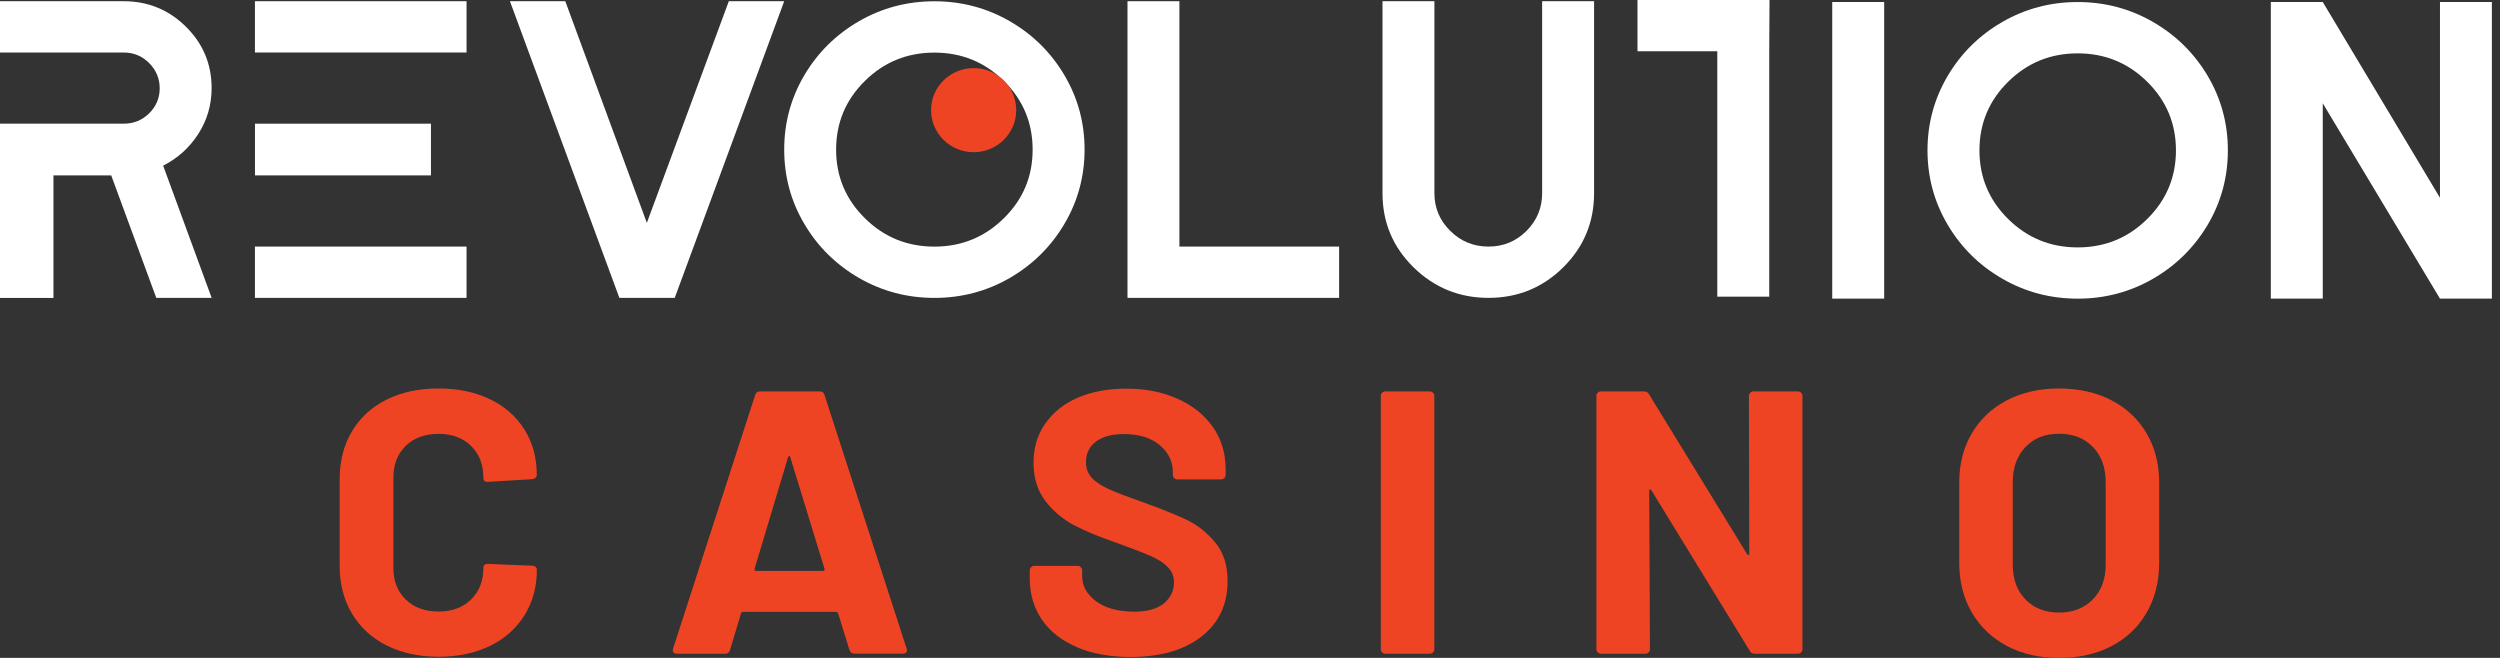 <svg width="76" height="20" viewBox="0 0 76 20" fill="none" xmlns="http://www.w3.org/2000/svg">
<rect x="0" y="0" width="76" height="20" fill="#333333" stroke="none"/>
<path d="M6.433 2.678C6.433 3.184 6.299 3.649 6.029 4.07C5.759 4.49 5.402 4.812 4.96 5.036L6.434 9.055H4.751L3.381 5.332H0V3.76H3.758C4.063 3.76 4.321 3.656 4.535 3.445C4.748 3.234 4.855 2.981 4.855 2.684C4.855 2.388 4.748 2.132 4.535 1.918C4.321 1.703 4.063 1.596 3.758 1.596H0V0.037H3.758C4.498 0.037 5.128 0.295 5.65 0.81C6.172 1.325 6.433 1.948 6.433 2.678Z" fill="white"/>
<path d="M14.183 1.596H7.75V0.037H14.183V1.596ZM13.101 5.332H7.751V3.76H13.101V5.332ZM14.183 9.055H7.75V7.496H14.183V9.055Z" fill="white"/>
<path d="M22.156 0.037H23.84L20.512 9.055H18.829L15.502 0.037H17.185L19.664 6.775L22.156 0.037Z" fill="white"/>
<path d="M26.115 0.644C26.815 0.24 27.579 0.039 28.405 0.039C29.232 0.039 29.995 0.241 30.695 0.644C31.395 1.048 31.95 1.595 32.358 2.286C32.767 2.977 32.971 3.731 32.971 4.547C32.971 5.363 32.766 6.117 32.358 6.807C31.949 7.498 31.395 8.046 30.695 8.451C29.995 8.855 29.232 9.056 28.405 9.056C27.579 9.056 26.815 8.854 26.115 8.451C25.416 8.046 24.86 7.5 24.452 6.807C24.043 6.117 23.84 5.363 23.84 4.547C23.84 3.731 24.044 2.977 24.452 2.286C24.862 1.595 25.416 1.047 26.115 0.644ZM26.292 6.634C26.875 7.21 27.579 7.497 28.405 7.497C29.232 7.497 29.936 7.209 30.518 6.634C31.102 6.06 31.392 5.364 31.392 4.548C31.392 3.732 31.101 3.036 30.518 2.461C29.935 1.887 29.232 1.599 28.405 1.599C27.579 1.599 26.874 1.887 26.292 2.461C25.709 3.037 25.418 3.732 25.418 4.548C25.418 5.364 25.71 6.06 26.292 6.634Z" fill="white"/>
<path d="M35.855 7.496H40.709V9.055H34.276V0.037H35.854V7.496H35.855Z" fill="white"/>
<path d="M46.881 0.037H48.46V5.873C48.46 6.758 48.146 7.509 47.521 8.128C46.894 8.747 46.138 9.055 45.25 9.055C44.362 9.055 43.604 8.745 42.973 8.128C42.342 7.509 42.028 6.758 42.028 5.873V0.037H43.606V5.873C43.606 6.321 43.767 6.702 44.089 7.02C44.411 7.338 44.797 7.496 45.25 7.496C45.703 7.496 46.087 7.337 46.405 7.02C46.722 6.703 46.881 6.321 46.881 5.873V0.037Z" fill="white"/>
<path d="M53.785 1.559V9.018H52.206V1.559H49.78V0H53.793" fill="white"/>
<path d="M57.279 9.078H55.7V0.061H57.279V9.078Z" fill="white"/>
<path d="M60.872 0.667C61.572 0.263 62.335 0.062 63.162 0.062C63.988 0.062 64.752 0.265 65.451 0.667C66.151 1.072 66.706 1.619 67.115 2.309C67.523 3 67.727 3.754 67.727 4.57C67.727 5.386 67.523 6.14 67.115 6.831C66.705 7.522 66.151 8.07 65.451 8.474C64.752 8.878 63.988 9.079 63.162 9.079C62.335 9.079 61.572 8.877 60.872 8.474C60.172 8.07 59.617 7.523 59.209 6.831C58.8 6.14 58.596 5.386 58.596 4.57C58.596 3.754 58.801 3 59.209 2.309C59.617 1.619 60.172 1.07 60.872 0.667ZM61.048 6.658C61.632 7.234 62.335 7.521 63.162 7.521C63.988 7.521 64.693 7.233 65.275 6.658C65.857 6.083 66.149 5.387 66.149 4.571C66.149 3.756 65.857 3.06 65.275 2.485C64.692 1.91 63.988 1.622 63.162 1.622C62.335 1.622 61.63 1.91 61.048 2.485C60.465 3.061 60.175 3.756 60.175 4.571C60.175 5.387 60.466 6.083 61.048 6.658Z" fill="white"/>
<path d="M74.175 0.061H75.753V9.078H74.175L70.612 3.14V9.078H69.033V0.061H70.612L74.175 6.012V0.061Z" fill="white"/>
<path d="M29.599 4.627C30.314 4.627 30.893 4.054 30.893 3.348C30.893 2.643 30.314 2.07 29.599 2.07C28.884 2.07 28.304 2.643 28.304 3.348C28.304 4.054 28.884 4.627 29.599 4.627Z" fill="#EF4423"/>
<path d="M11.747 19.619C11.293 19.389 10.943 19.062 10.696 18.646C10.448 18.228 10.326 17.745 10.326 17.198V14.567C10.326 14.02 10.448 13.537 10.696 13.119C10.943 12.701 11.29 12.379 11.747 12.151C12.2 11.923 12.727 11.81 13.328 11.81C13.928 11.81 14.441 11.918 14.892 12.135C15.343 12.352 15.693 12.658 15.943 13.057C16.193 13.457 16.318 13.918 16.318 14.441C16.318 14.508 16.272 14.551 16.179 14.567L14.829 14.648H14.808C14.732 14.648 14.694 14.605 14.694 14.522C14.694 14.119 14.569 13.798 14.319 13.554C14.069 13.31 13.74 13.189 13.333 13.189C12.925 13.189 12.583 13.31 12.333 13.554C12.084 13.798 11.959 14.119 11.959 14.522V17.268C11.959 17.662 12.084 17.981 12.333 18.225C12.583 18.469 12.917 18.59 13.333 18.59C13.748 18.59 14.069 18.469 14.319 18.225C14.569 17.981 14.694 17.665 14.694 17.268C14.694 17.184 14.74 17.142 14.832 17.142L16.182 17.198C16.22 17.198 16.253 17.209 16.28 17.233C16.307 17.257 16.321 17.281 16.321 17.313C16.321 17.836 16.196 18.3 15.946 18.702C15.696 19.105 15.345 19.416 14.895 19.636C14.444 19.855 13.922 19.965 13.33 19.965C12.738 19.965 12.203 19.85 11.749 19.619H11.747Z" fill="#EF4423"/>
<path d="M25.824 19.761L25.479 18.645C25.463 18.616 25.444 18.6 25.422 18.6H22.584C22.562 18.6 22.54 18.616 22.527 18.645L22.193 19.761C22.171 19.836 22.119 19.874 22.043 19.874H20.577C20.53 19.874 20.495 19.86 20.474 19.833C20.452 19.807 20.446 19.766 20.463 19.713L22.956 12.011C22.978 11.936 23.029 11.898 23.105 11.898H24.917C24.993 11.898 25.045 11.936 25.066 12.011L27.56 19.713C27.568 19.729 27.571 19.748 27.571 19.769C27.571 19.836 27.527 19.871 27.443 19.871H25.976C25.9 19.871 25.849 19.833 25.827 19.758L25.824 19.761ZM22.986 17.356H25.017C25.064 17.356 25.08 17.334 25.064 17.288L24.026 13.904C24.018 13.875 24.007 13.861 23.991 13.864C23.974 13.867 23.964 13.88 23.956 13.904L22.94 17.288C22.932 17.334 22.948 17.356 22.986 17.356Z" fill="#EF4423"/>
<path d="M32.748 19.677C32.286 19.484 31.93 19.205 31.68 18.846C31.43 18.484 31.305 18.065 31.305 17.588V17.339C31.305 17.301 31.319 17.269 31.346 17.242C31.373 17.215 31.406 17.202 31.444 17.202H32.758C32.796 17.202 32.829 17.215 32.856 17.242C32.883 17.269 32.897 17.301 32.897 17.339V17.51C32.897 17.813 33.038 18.071 33.323 18.28C33.608 18.489 33.992 18.594 34.478 18.594C34.885 18.594 35.189 18.508 35.39 18.336C35.591 18.165 35.689 17.955 35.689 17.703C35.689 17.521 35.627 17.368 35.504 17.242C35.382 17.116 35.214 17.006 35.002 16.912C34.79 16.818 34.453 16.687 33.992 16.518C33.475 16.344 33.038 16.164 32.682 15.982C32.327 15.799 32.025 15.55 31.783 15.236C31.542 14.922 31.419 14.531 31.419 14.07C31.419 13.608 31.539 13.214 31.778 12.874C32.017 12.533 32.346 12.27 32.769 12.088C33.193 11.906 33.682 11.815 34.236 11.815C34.82 11.815 35.341 11.916 35.8 12.123C36.259 12.329 36.615 12.614 36.873 12.984C37.131 13.351 37.259 13.78 37.259 14.265V14.437C37.259 14.475 37.245 14.507 37.218 14.534C37.191 14.56 37.158 14.574 37.12 14.574H35.792C35.754 14.574 35.722 14.56 35.694 14.534C35.667 14.507 35.654 14.475 35.654 14.437V14.346C35.654 14.027 35.521 13.756 35.255 13.531C34.988 13.308 34.627 13.195 34.165 13.195C33.804 13.195 33.522 13.271 33.318 13.423C33.114 13.576 33.014 13.783 33.014 14.051C33.014 14.241 33.073 14.4 33.193 14.528C33.312 14.657 33.489 14.772 33.723 14.877C33.956 14.982 34.32 15.118 34.815 15.293C35.36 15.491 35.789 15.665 36.102 15.816C36.414 15.968 36.694 16.194 36.944 16.494C37.194 16.794 37.319 17.183 37.319 17.66C37.319 18.374 37.053 18.94 36.523 19.352C35.993 19.765 35.273 19.972 34.366 19.972C33.75 19.972 33.212 19.875 32.75 19.682L32.748 19.677Z" fill="#EF4423"/>
<path d="M42.017 19.833C41.99 19.807 41.977 19.774 41.977 19.737V12.035C41.977 11.998 41.99 11.966 42.017 11.939C42.045 11.912 42.077 11.898 42.115 11.898H43.465C43.503 11.898 43.536 11.912 43.563 11.939C43.59 11.966 43.604 11.998 43.604 12.035V19.737C43.604 19.774 43.59 19.807 43.563 19.833C43.536 19.86 43.503 19.874 43.465 19.874H42.115C42.077 19.874 42.045 19.86 42.017 19.833Z" fill="#EF4423"/>
<path d="M53.208 11.939C53.235 11.912 53.268 11.898 53.306 11.898H54.656C54.694 11.898 54.726 11.912 54.753 11.939C54.78 11.966 54.794 11.998 54.794 12.035V19.737C54.794 19.774 54.78 19.807 54.753 19.833C54.726 19.86 54.694 19.874 54.656 19.874H53.352C53.276 19.874 53.221 19.844 53.191 19.782L50.204 14.907C50.188 14.886 50.174 14.875 50.158 14.878C50.141 14.88 50.136 14.899 50.136 14.929L50.158 19.737C50.158 19.774 50.144 19.807 50.117 19.833C50.09 19.86 50.057 19.874 50.019 19.874H48.669C48.631 19.874 48.599 19.86 48.571 19.833C48.544 19.807 48.531 19.774 48.531 19.737V12.035C48.531 11.998 48.544 11.966 48.571 11.939C48.599 11.912 48.631 11.898 48.669 11.898H49.973C50.049 11.898 50.103 11.928 50.133 11.99L53.11 16.843C53.126 16.865 53.14 16.876 53.156 16.873C53.172 16.87 53.178 16.851 53.178 16.822L53.167 12.038C53.167 12 53.181 11.968 53.208 11.941V11.939Z" fill="#EF4423"/>
<path d="M61.008 19.636C60.552 19.392 60.196 19.054 59.941 18.616C59.688 18.179 59.561 17.675 59.561 17.107V14.669C59.561 14.106 59.688 13.61 59.941 13.178C60.194 12.746 60.549 12.409 61.008 12.17C61.468 11.931 61.994 11.81 62.595 11.81C63.195 11.81 63.735 11.931 64.192 12.17C64.648 12.409 65.007 12.746 65.259 13.178C65.512 13.61 65.639 14.109 65.639 14.669V17.107C65.639 17.675 65.512 18.182 65.259 18.622C65.007 19.062 64.648 19.402 64.192 19.641C63.735 19.88 63.2 20 62.595 20C61.989 20 61.465 19.88 61.008 19.636ZM63.621 18.222C63.882 17.957 64.013 17.603 64.013 17.163V14.656C64.013 14.216 63.885 13.859 63.627 13.591C63.369 13.323 63.024 13.186 62.595 13.186C62.166 13.186 61.831 13.32 61.573 13.591C61.315 13.862 61.188 14.216 61.188 14.656V17.163C61.188 17.603 61.315 17.957 61.573 18.222C61.831 18.488 62.171 18.622 62.595 18.622C63.018 18.622 63.361 18.488 63.621 18.222Z" fill="#EF4423"/>
<path d="M-4.17233e-06 9.057H1.625L1.625 4.443H-4.17233e-06L-4.17233e-06 9.057Z" fill="white"/>
</svg>
